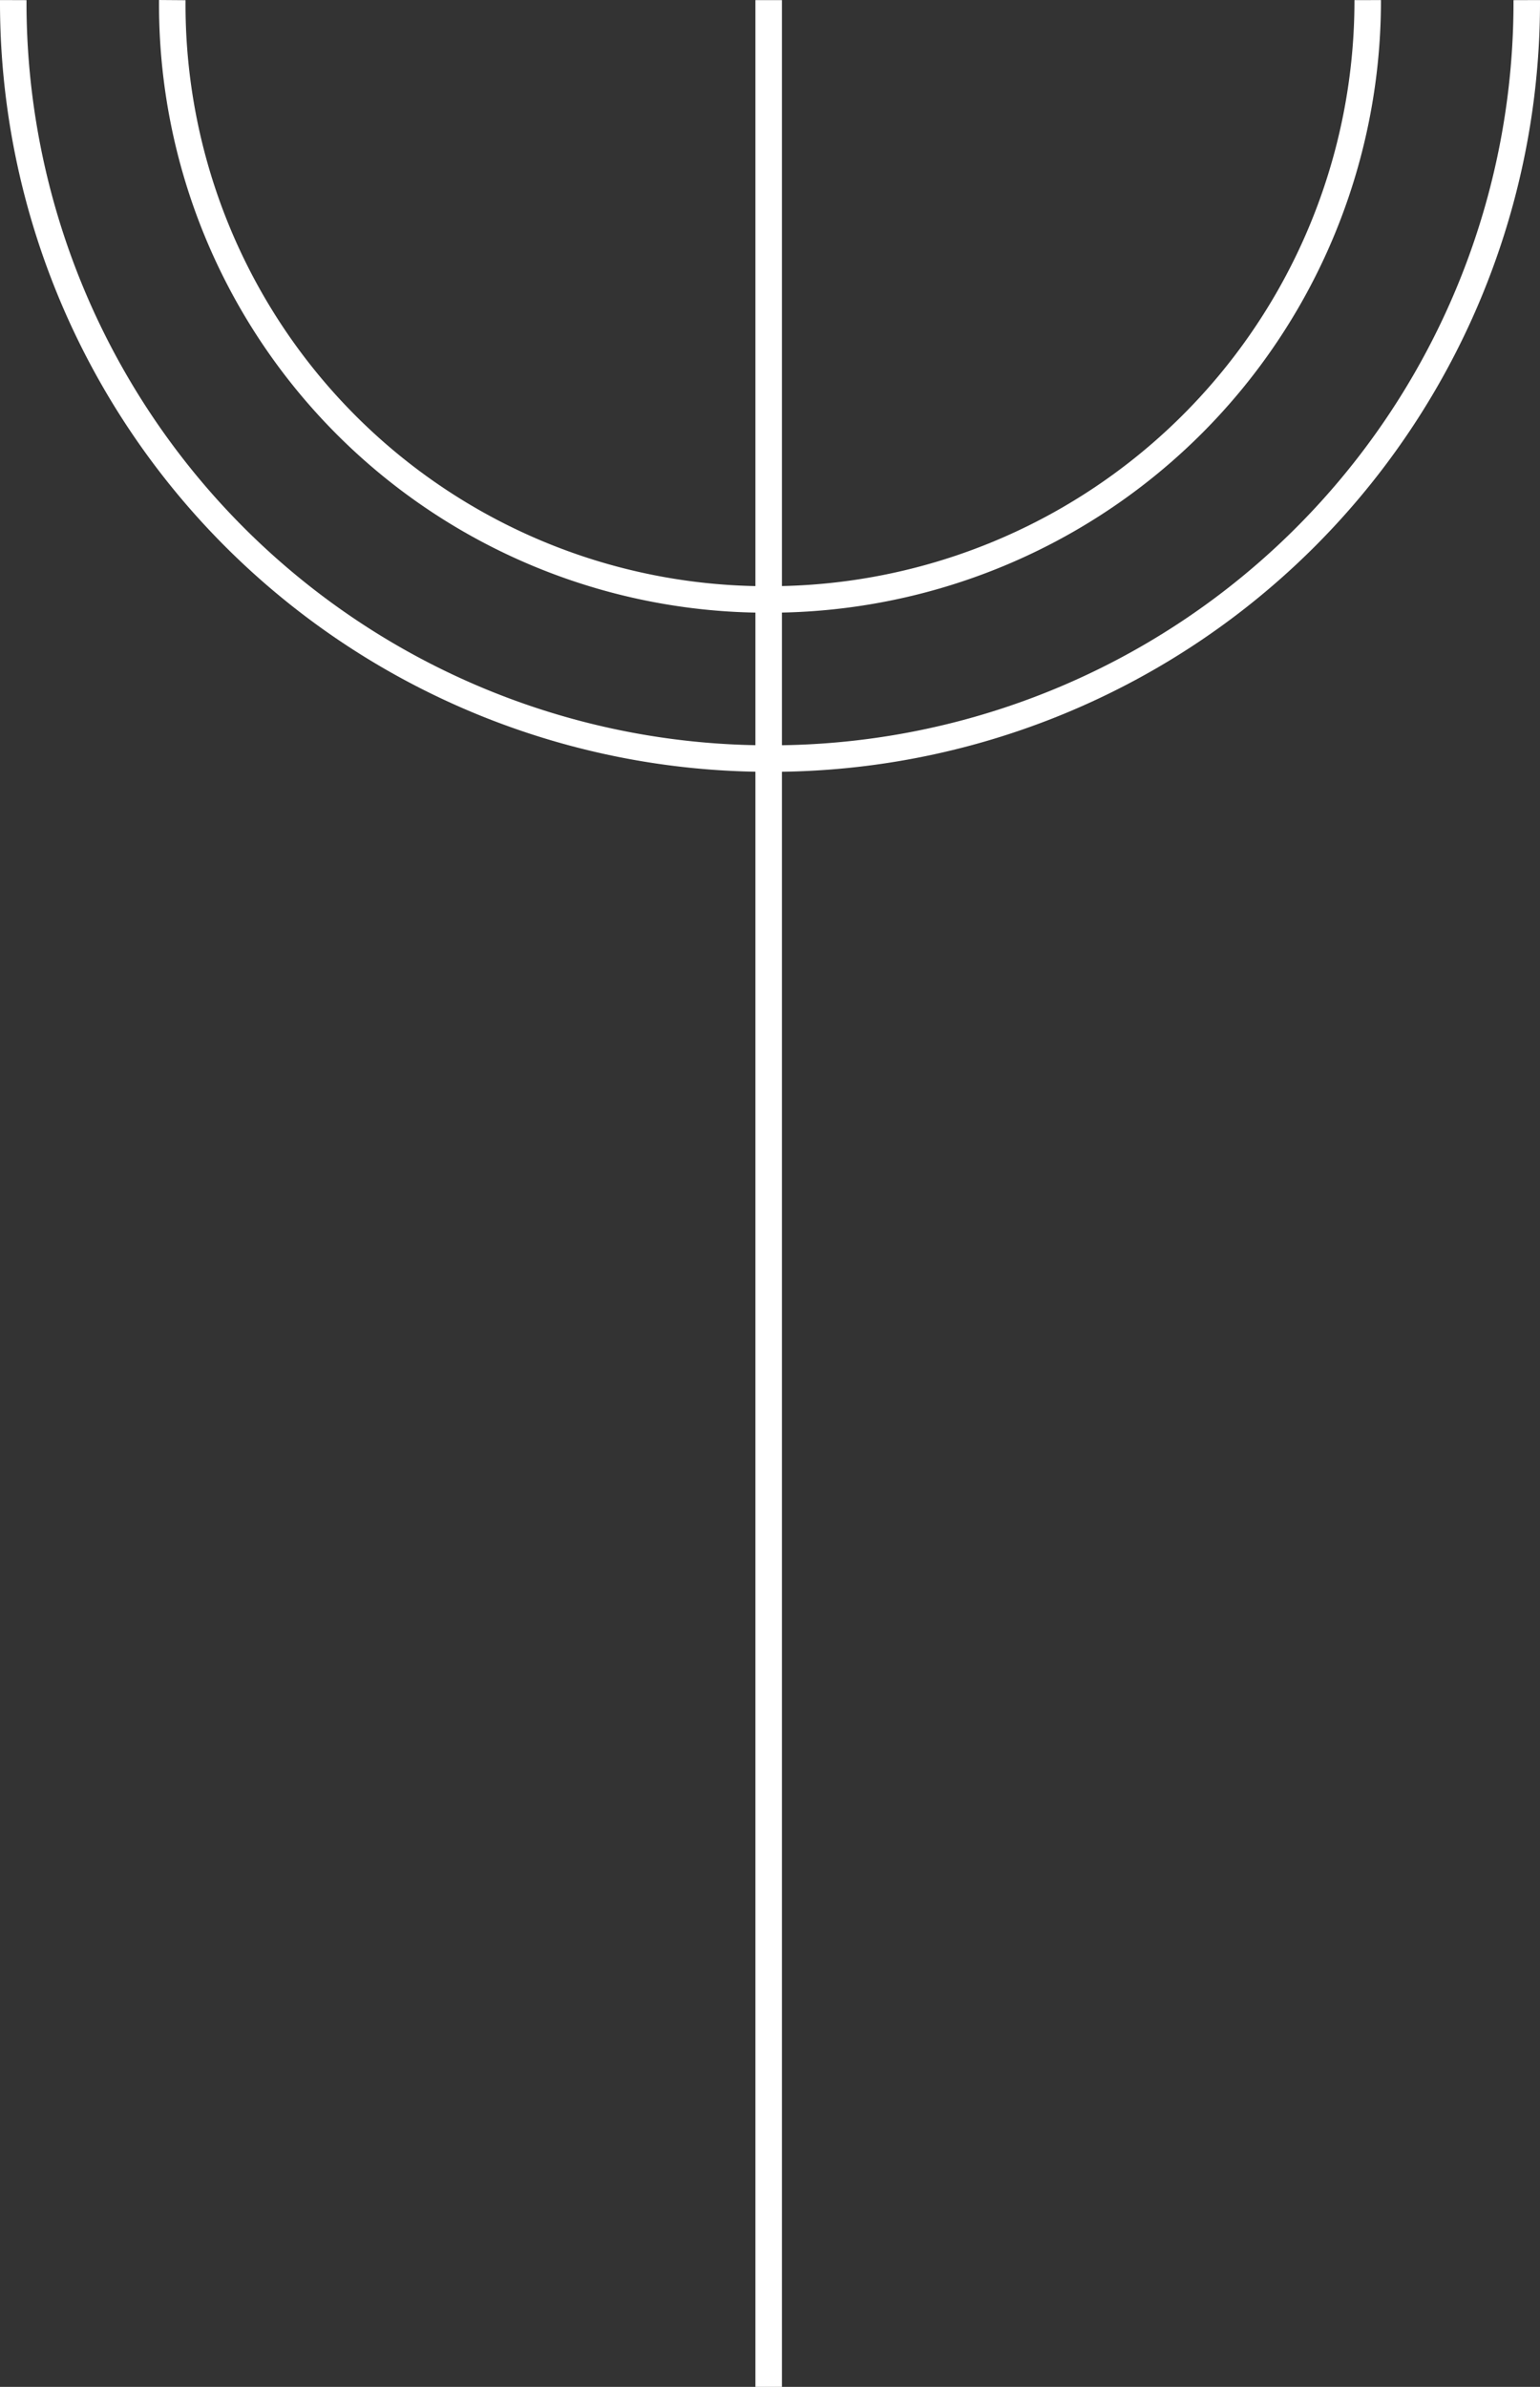 <svg xmlns="http://www.w3.org/2000/svg" width="58.1" height="90.004" viewBox="0 0 58.1 90.004">
  <rect x="0" y="0" width="58.1" height="90.004" fill="#333333" stroke="none"/>
  <g id="separator" transform="translate(0 0.004)">
    <g id="Layer_1-2" data-name="Layer 1-2" transform="translate(0.5)">
      <path id="Path_318" data-name="Path 318" d="M29,22.6A22.428,22.428,0,0,1,6.5,0h0" transform="translate(-0.5)" fill="none" stroke="#FFFFFF" stroke-width="1"/>
      <path id="Path_319" data-name="Path 319" d="M51.6,0A22.577,22.577,0,0,1,29,22.6h0" transform="translate(-0.5)" fill="none" stroke="#FFFFFF" stroke-width="1"/>
      <path id="Path_320" data-name="Path 320" d="M29,28.6A28.509,28.509,0,0,1,.5,0h0" transform="translate(-0.5)" fill="none" stroke="#FFFFFF" stroke-width="1"/>
      <path id="Path_321" data-name="Path 321" d="M57.6,0A28.509,28.509,0,0,1,29.1,28.6h0" transform="translate(-0.5)" fill="none" stroke="#FFFFFF" stroke-width="1"/>
      <line id="Line_6" data-name="Line 6" y2="90" transform="translate(28.5)" fill="none" stroke="#FFFFFF" stroke-width="1"/>
    </g>
  </g>
</svg>
